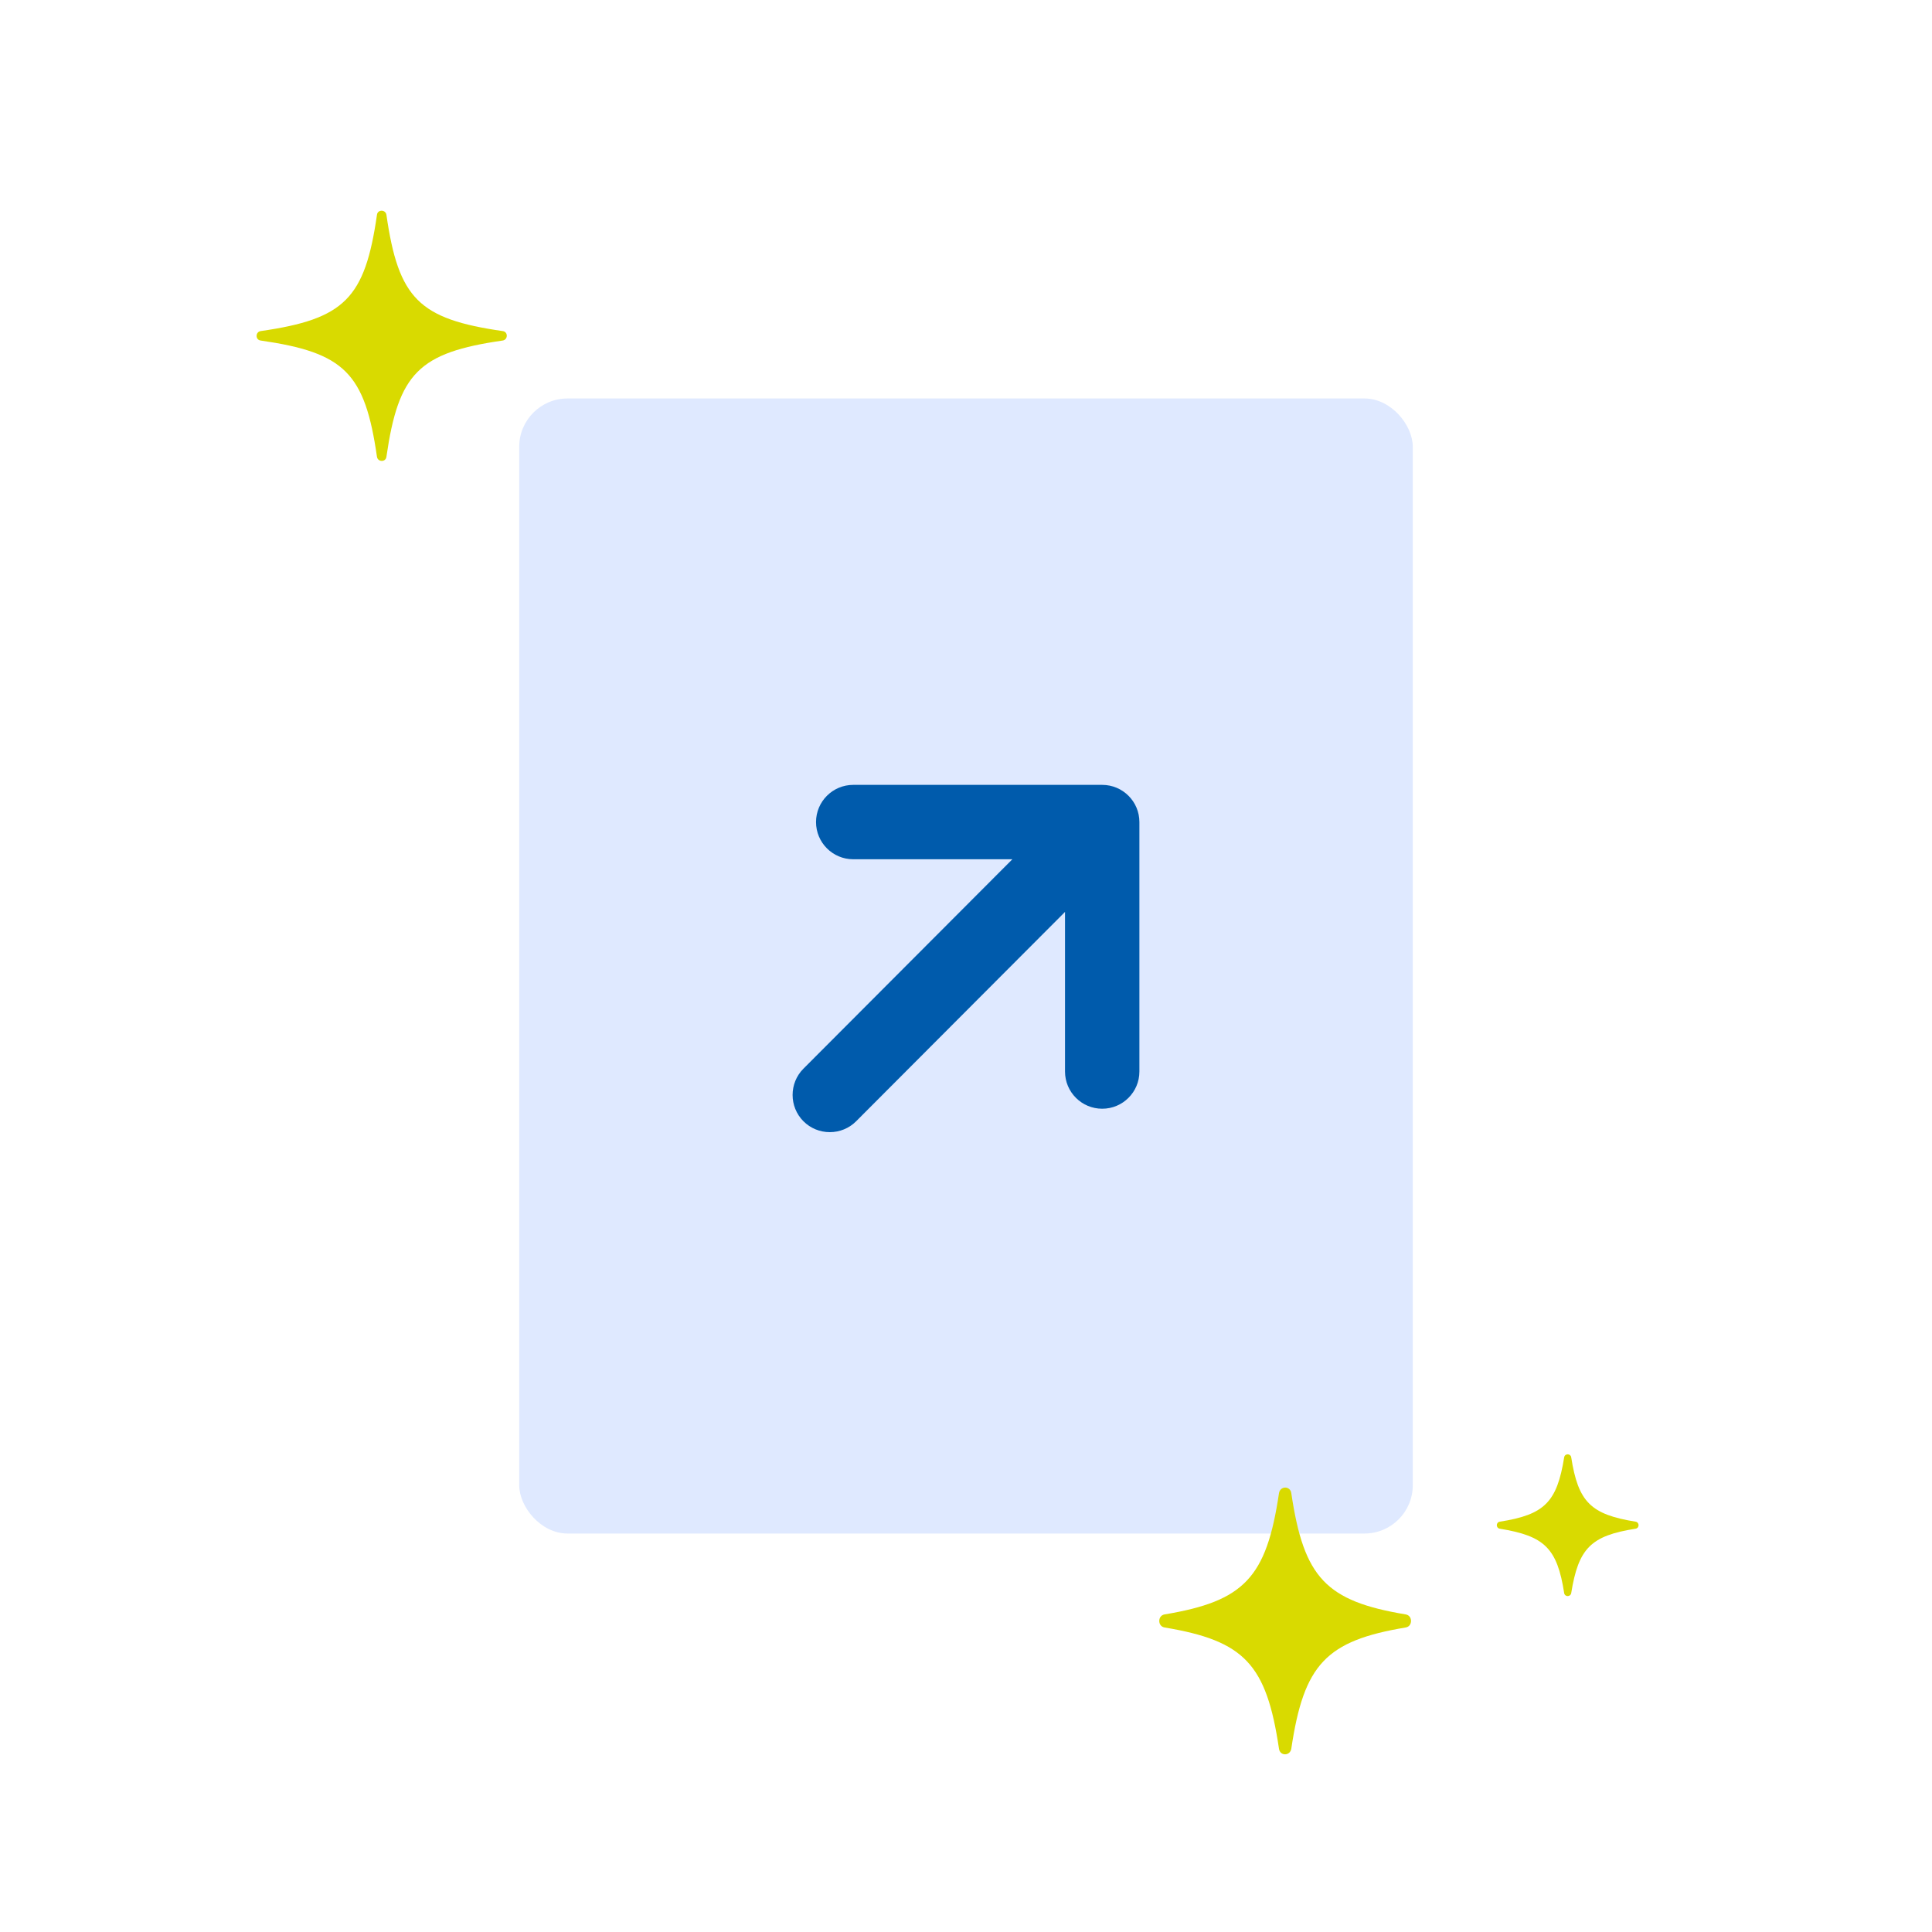 <?xml version="1.0" encoding="UTF-8"?>
<svg id="a" data-name="images" xmlns="http://www.w3.org/2000/svg" width="80" height="80" viewBox="0 0 80 80">
  <defs>
    <style>
      .c {
        fill: #d9da00;
      }

      .d {
        fill: #dfe9ff;
      }

      .e {
        fill: #005bac;
      }

      .f {
        fill: none;
      }
    </style>
  </defs>
  <g id="b" data-name="index-img-26">
    <g>
      <rect class="d" x="21.5" y="16.5" width="37" height="47" rx="2" ry="2"/>
      <path class="e" d="m35.33,32.5c-.85,0-1.54.69-1.54,1.54s.69,1.54,1.54,1.54h6.59l-8.65,8.67c-.6.6-.6,1.58,0,2.18.29.29.68.45,1.09.45s.8-.16,1.09-.45l8.65-8.67v6.61c0,.85.69,1.54,1.54,1.54s1.54-.69,1.54-1.54v-10.33c0-.85-.69-1.54-1.54-1.54h-10.31Z"/>
    </g>
    <path class="c" d="m52.96,72.41c-.52-3.5-1.43-4.47-4.74-5.02-.29-.05-.29-.49,0-.54,3.3-.55,4.22-1.52,4.74-5.02.05-.31.47-.31.51,0,.52,3.5,1.43,4.47,4.74,5.02.29.05.29.49,0,.54-3.3.55-4.22,1.52-4.74,5.02-.05.31-.47.31-.51,0Z"/>
    <path class="c" d="m64.77,65.97c-.29-1.86-.81-2.37-2.67-2.67-.16-.03-.16-.26,0-.29,1.86-.29,2.37-.81,2.67-2.67.03-.16.26-.16.29,0,.29,1.86.81,2.37,2.67,2.67.16.03.16.26,0,.29-1.86.29-2.37.81-2.67,2.67-.03.16-.26.16-.29,0Z"/>
    <path class="c" d="m15.61,18.92c-.5-3.48-1.35-4.32-4.82-4.82-.22-.03-.22-.35,0-.39,3.48-.5,4.32-1.35,4.82-4.82.03-.22.35-.22.39,0,.5,3.48,1.35,4.32,4.82,4.82.22.03.22.35,0,.39-3.48.5-4.32,1.35-4.82,4.82-.03.22-.35.22-.39,0Z"/>
    <rect class="f" width="80" height="80"/>
  </g>
</svg>